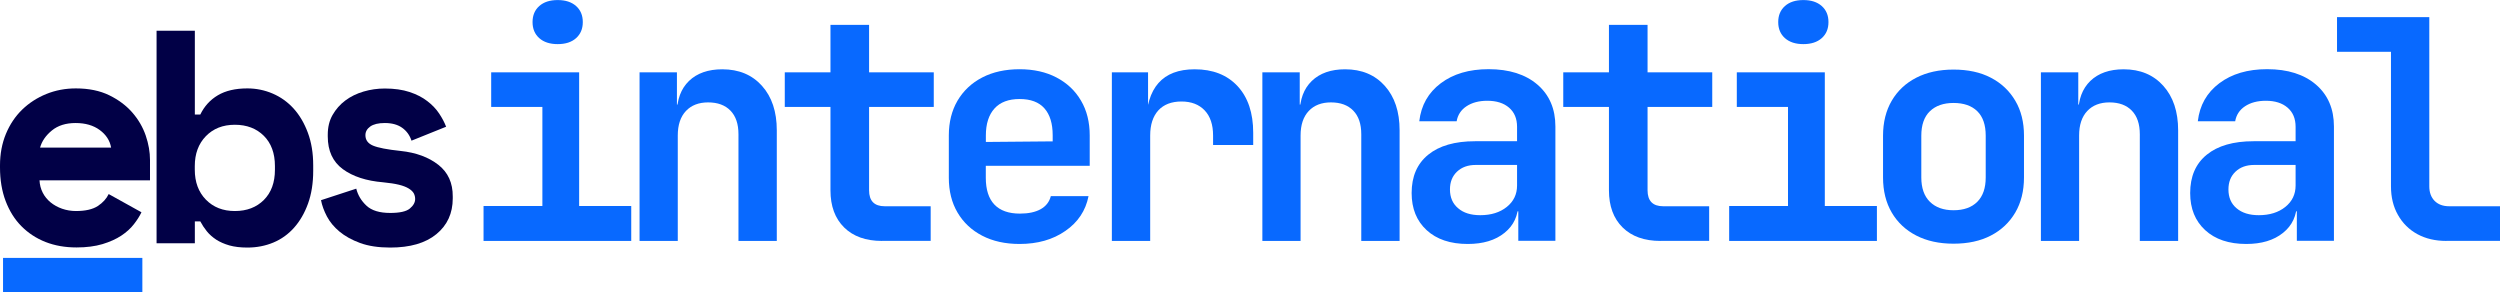 <?xml version="1.0" encoding="utf-8"?>
<!-- Generator: Adobe Illustrator 26.1.0, SVG Export Plug-In . SVG Version: 6.00 Build 0)  -->
<svg version="1.1" id="Layer_1" xmlns="http://www.w3.org/2000/svg" xmlns:xlink="http://www.w3.org/1999/xlink" x="0px" y="0px"
	 viewBox="0 0 4448.4 519.8" style="enable-background:new 0 0 4448.4 519.8;" xml:space="preserve">
<style type="text/css">
	.st0{fill:#010046;}
	.st1{fill:#0869FF;}
</style>
<g>
	<g>
		<path class="st0" d="M235.5,200.3c-10.8-12.4-24.5-22.7-41.1-30.8c-16.6-8.1-36.4-12.2-59.4-12.2c-18.7,0-36.3,3.3-52.7,10
			C66,174,51.7,183.2,39.4,195.1c-12.2,11.9-21.9,26.3-28.9,43.2C3.5,255.3,0,274,0,294.5v3.2c0,22.3,3.3,42.3,10,60
			c6.7,17.6,16,32.6,28.1,44.8c12.1,12.2,26.4,21.6,42.9,28.1c16.6,6.5,34.9,9.7,55.1,9.7c17.6,0,33-2,46.2-5.9
			c13.1-4,24.3-9,33.5-15.1c9.2-6.1,16.7-12.9,22.4-20.3c5.8-7.4,10.3-14.5,13.5-21.3l-58.3-32.4c-4,8.3-10.4,15.4-19.4,21.3
			c-9,5.9-22,8.9-38.9,8.9c-8.6,0-16.8-1.4-24.6-4.1c-7.7-2.7-14.6-6.5-20.5-11.3c-5.9-4.9-10.6-10.6-14-17.3
			c-3.4-6.7-5.3-14-5.7-21.9h196.6v-36.2c0-14-2.5-28.5-7.6-43.5C254.2,226.4,246.3,212.7,235.5,200.3z M71.3,262.6
			c3.2-11.5,10.3-21.7,21.1-30.5c10.8-8.8,24.8-13.2,42.1-13.2c17.3,0,31.6,4.1,42.9,12.4c11.3,8.3,18.1,18.7,20.3,31.3H71.3z"/>
		<path class="st0" d="M522.5,193.2c-10.6-11.7-23.1-20.6-37.3-26.7c-14.2-6.1-29.3-9.2-45.1-9.2c-21.3,0-38.7,4.1-52.4,12.2
			c-13.7,8.1-24.1,19.5-31.3,34.3h-9.7V54.7h-68.1v378.1h68.1v-38.9h9.7c3.2,6.1,7.1,12,11.6,17.6c4.5,5.6,10.1,10.5,16.7,14.9
			c6.7,4.3,14.5,7.7,23.5,10.3c9,2.5,19.6,3.8,31.9,3.8c16.6,0,32-3,46.2-8.9c14.2-5.9,26.6-14.8,37-26.5
			c10.4-11.7,18.7-26,24.8-42.9c6.1-16.9,9.2-36.4,9.2-58.3V294c0-21.6-3.2-40.9-9.5-57.8C541.5,219.3,533.1,204.9,522.5,193.2z
			 M489.2,302.1c0,22.7-6.6,40.6-19.7,53.7c-13.1,13.1-30.3,19.7-51.6,19.7c-21.3,0-38.4-6.8-51.6-20.3
			c-13.1-13.5-19.7-31.2-19.7-53.2v-6.5c0-22,6.6-39.7,19.7-53.2c13.1-13.5,30.3-20.3,51.6-20.3c21.2,0,38.4,6.6,51.6,19.7
			c13.1,13.1,19.7,31.1,19.7,53.7V302.1z"/>
		<path class="st0" d="M779.9,293.2c-17.3-13.5-39.6-21.7-67-24.6c-23.8-2.5-40.2-5.7-49.2-9.5c-9-3.8-13.5-10-13.5-18.6
			c0-6.1,2.9-11.3,8.6-15.4c5.8-4.1,14.4-6.2,25.9-6.2c12.6,0,22.9,2.8,30.8,8.4c7.9,5.6,13.5,13.2,16.7,23l61.6-24.8
			c-2.9-7.6-7-15.4-12.4-23.5s-12.4-15.5-21.1-22.1c-8.6-6.7-19.2-12.1-31.6-16.2c-12.4-4.1-27.1-6.2-44-6.2
			c-13,0-25.6,1.8-37.8,5.4c-12.2,3.6-23.1,8.9-32.4,15.9c-9.4,7-16.9,15.6-22.7,25.7c-5.8,10.1-8.6,21.8-8.6,35.1v3.2
			c0,25.6,8.9,44.9,26.7,58.1c17.8,13.1,41.9,21,72.1,23.5c11.2,1.1,20.4,2.5,27.8,4.3c7.4,1.8,13.2,4.1,17.6,6.8
			c4.3,2.7,7.3,5.6,8.9,8.6c1.6,3.1,2.4,6.4,2.4,10c0,6.1-3.2,11.8-9.5,17c-6.3,5.2-17.9,7.8-34.8,7.8c-19.1,0-33.2-4.3-42.4-13
			c-9.2-8.6-15.2-18.7-18.1-30.2l-62.7,20.5c1.8,9.4,5.3,19,10.5,28.9c5.2,9.9,12.7,18.9,22.4,27c9.7,8.1,22,14.9,36.7,20.3
			c14.8,5.4,32.6,8.1,53.5,8.1c35.3,0,62.7-7.9,82.1-23.8c19.4-15.8,29.2-37.1,29.2-63.7v-3.2C805.8,325.5,797.2,306.7,779.9,293.2z
			"/>
		<rect x="5.4" y="458.9" class="st1" width="247.9" height="60.9"/>
	</g>
	<g>
		<path class="st1" d="M860.4,428.7v-62.2h104.7V190.3H874v-61.6h156.5v237.8h92.7v62.2H860.4z M992.3,78.5
			c-13.8,0-24.7-3.5-32.7-10.6c-8-7.1-12-16.6-12-28.6s4-21.5,12-28.6c8-7.1,18.9-10.6,32.7-10.6c13.8,0,24.7,3.5,32.7,10.6
			c8,7.1,12,16.6,12,28.6s-4,21.5-12,28.6C1017.1,75,1006.2,78.5,992.3,78.5z"/>
		<path class="st1" d="M1138,428.7v-300h66.5V186h18.5l-18.5,15.8c0-24.7,7.2-44,21.5-57.8c14.4-13.8,34.1-20.7,59.2-20.7
			c29.5,0,53,9.8,70.6,29.4c17.6,19.6,26.4,46,26.4,79.1v196.9h-68.2V238.9c0-18.2-4.7-32.2-14.2-42c-9.5-9.8-22.7-14.7-39.8-14.7
			c-16.7,0-29.9,5.1-39.5,15.3c-9.6,10.2-14.5,24.7-14.5,43.6v187.6H1138z"/>
		<path class="st1" d="M1569.4,428.7c-28.7,0-51.2-8-67.4-24c-16.2-16-24.3-38-24.3-66V190.3h-81.3v-61.6h81.3V44.2h68.7v84.5h115.1
			v61.6h-115.1v148.3c0,18.9,9.3,28.4,27.8,28.4h81.8v61.6H1569.4z"/>
		<path class="st1" d="M1814.2,434.1c-25.5,0-47.6-4.9-66.5-14.7c-18.9-9.8-33.5-23.5-43.9-41.2c-10.4-17.6-15.5-38.3-15.5-61.9
			v-75.3c0-23.6,5.2-44.3,15.5-61.9c10.4-17.6,25-31.4,43.9-41.2c18.9-9.8,41.1-14.7,66.5-14.7c25.1,0,47,4.9,65.7,14.7
			c18.7,9.8,33.3,23.5,43.6,41.2c10.4,17.6,15.5,38.3,15.5,61.9v54h-184.9v21.3c0,21.1,5.1,37,15.3,47.7
			c10.2,10.7,25.3,16.1,45.3,16.1c15.3,0,27.6-2.6,37.1-7.9c9.4-5.3,15.4-13,18-23.2h67.1c-5.1,25.8-18.8,46.5-41.2,61.9
			C1873.4,426.4,1846.2,434.1,1814.2,434.1z M1873.1,256.9v-16.4c0-20.7-4.9-36.6-14.7-47.7c-9.8-11.1-24.5-16.6-44.2-16.6
			c-19.6,0-34.5,5.6-44.7,16.9c-10.2,11.3-15.3,27.3-15.3,48v11.5l123.8-1.1L1873.1,256.9z"/>
		<path class="st1" d="M1978.4,428.7v-300h64.4V186h16.9l-20.2,34.9c0-32.3,7.3-56.7,21.8-73.1c14.5-16.4,36-24.5,64.4-24.5
			c32.4,0,57.8,10,76.4,30c18.5,20,27.8,47.6,27.8,82.9V258h-71.4v-16.9c0-19.3-5-34.2-15-44.7c-10-10.5-23.7-15.8-41.2-15.8
			c-17.8,0-31.5,5.3-41.2,15.8c-9.6,10.6-14.5,25.5-14.5,44.7v187.6H1978.4z"/>
		<path class="st1" d="M2246.2,428.7v-300h66.5V186h18.5l-18.5,15.8c0-24.7,7.2-44,21.5-57.8c14.4-13.8,34.1-20.7,59.2-20.7
			c29.5,0,53,9.8,70.6,29.4c17.6,19.6,26.4,46,26.4,79.1v196.9h-68.2V238.9c0-18.2-4.7-32.2-14.2-42c-9.5-9.8-22.7-14.7-39.8-14.7
			c-16.7,0-29.9,5.1-39.5,15.3c-9.6,10.2-14.5,24.7-14.5,43.6v187.6H2246.2z"/>
		<path class="st1" d="M2611.6,434.1c-30.9,0-55.3-8.2-73.1-24.6c-17.8-16.4-26.7-38.3-26.7-66c0-29.5,9.8-52.2,29.5-68.2
			c19.6-16,47.5-24,83.4-24h74.7v-25.6c0-14.5-4.7-25.9-14.2-34.1c-9.5-8.2-22.4-12.3-38.7-12.3c-14.9,0-27.3,3.3-37.1,9.8
			c-9.8,6.5-15.6,15.5-17.5,26.7h-66.5c3.3-28.4,16-50.9,38.2-67.6c22.2-16.7,50.5-25.1,85.1-25.1c36.7,0,65.7,9.2,87,27.5
			c21.3,18.4,31.9,43.2,31.9,74.5v203.4h-66v-52.4h-10.9l10.9-14.7c0,22.2-8.2,39.8-24.5,52.9
			C2660.7,427.6,2638.9,434.1,2611.6,434.1z M2633.9,382.9c19.3,0,35-4.9,47.2-14.7c12.2-9.8,18.3-22.5,18.3-38.2v-36.5h-73.6
			c-13.8,0-24.9,4-33.3,12S2580,324,2580,337c0,14.2,4.8,25.4,14.5,33.5C2604,378.8,2617.2,382.9,2633.9,382.9z"/>
		<path class="st1" d="M2954.6,428.7c-28.7,0-51.2-8-67.4-24c-16.2-16-24.3-38-24.3-66V190.3h-81.3v-61.6h81.3V44.2h68.7v84.5h115.1
			v61.6h-115.1v148.3c0,18.9,9.3,28.4,27.8,28.4h81.8v61.6H2954.6z"/>
		<path class="st1" d="M3076.8,428.7v-62.2h104.7V190.3h-91.1v-61.6H3247v237.8h92.7v62.2H3076.8z M3208.8,78.5
			c-13.8,0-24.7-3.5-32.7-10.6c-8-7.1-12-16.6-12-28.6s4-21.5,12-28.6c8-7.1,18.9-10.6,32.7-10.6s24.7,3.5,32.7,10.6
			c8,7.1,12,16.6,12,28.6s-4,21.5-12,28.6C3233.5,75,3222.6,78.5,3208.8,78.5z"/>
		<path class="st1" d="M3476,433.6c-25.5,0-47.5-4.8-66.3-14.5c-18.7-9.6-33.3-23.3-43.6-40.9s-15.5-38.4-15.5-62.4v-74.2
			c0-24,5.2-44.8,15.5-62.4s24.9-31.3,43.6-40.9c18.7-9.6,40.8-14.5,66.3-14.5c25.8,0,48,4.8,66.5,14.5c18.5,9.6,33,23.3,43.4,40.9
			c10.4,17.6,15.5,38.3,15.5,61.9v74.7c0,24-5.2,44.8-15.5,62.4c-10.4,17.6-24.8,31.3-43.4,40.9C3524,428.8,3501.8,433.6,3476,433.6
			z M3476,374.1c18.2,0,32.3-5,42.3-15c10-10,15-24.4,15-43.4v-74.2c0-19.3-5-33.8-15-43.6c-10-9.8-24.1-14.7-42.3-14.7
			c-17.8,0-31.8,4.9-42,14.7c-10.2,9.8-15.3,24.4-15.3,43.6v74.2c0,18.9,5.1,33.4,15.3,43.4C3444.2,369.1,3458.2,374.1,3476,374.1z"
			/>
		<path class="st1" d="M3631.5,428.7v-300h66.5V186h18.5l-18.5,15.8c0-24.7,7.2-44,21.5-57.8c14.4-13.8,34.1-20.7,59.2-20.7
			c29.5,0,53,9.8,70.6,29.4c17.6,19.6,26.4,46,26.4,79.1v196.9h-68.2V238.9c0-18.2-4.7-32.2-14.2-42c-9.5-9.8-22.7-14.7-39.8-14.7
			c-16.7,0-29.9,5.1-39.5,15.3c-9.6,10.2-14.5,24.7-14.5,43.6v187.6H3631.5z"/>
		<path class="st1" d="M3996.9,434.1c-30.9,0-55.3-8.2-73.1-24.6c-17.8-16.4-26.7-38.3-26.7-66c0-29.5,9.8-52.2,29.5-68.2
			c19.6-16,47.5-24,83.4-24h74.7v-25.6c0-14.5-4.7-25.9-14.2-34.1c-9.5-8.2-22.4-12.3-38.7-12.3c-14.9,0-27.3,3.3-37.1,9.8
			c-9.8,6.5-15.6,15.5-17.5,26.7h-66.5c3.3-28.4,16-50.9,38.2-67.6c22.2-16.7,50.5-25.1,85.1-25.1c36.7,0,65.7,9.2,87,27.5
			c21.3,18.4,31.9,43.2,31.9,74.5v203.4h-66v-52.4h-10.9l10.9-14.7c0,22.2-8.2,39.8-24.5,52.9
			C4045.9,427.6,4024.1,434.1,3996.9,434.1z M4019.2,382.9c19.3,0,35-4.9,47.2-14.7c12.2-9.8,18.3-22.5,18.3-38.2v-36.5H4011
			c-13.8,0-24.9,4-33.3,12c-8.4,8-12.5,18.5-12.5,31.6c0,14.2,4.8,25.4,14.5,33.5C3989.3,378.8,4002.5,382.9,4019.2,382.9z"/>
		<path class="st1" d="M4353,428.7c-19.6,0-36.8-4-51.5-12c-14.7-8-26.3-19.4-34.6-34.1c-8.4-14.7-12.5-31.7-12.5-51V92.2h-96V30.5
			h164.2v301.1c0,10.9,3.2,19.5,9.5,25.9c6.4,6.4,15,9.5,25.9,9.5h90.5v61.6H4353z"/>
	</g>
</g>
</svg>
